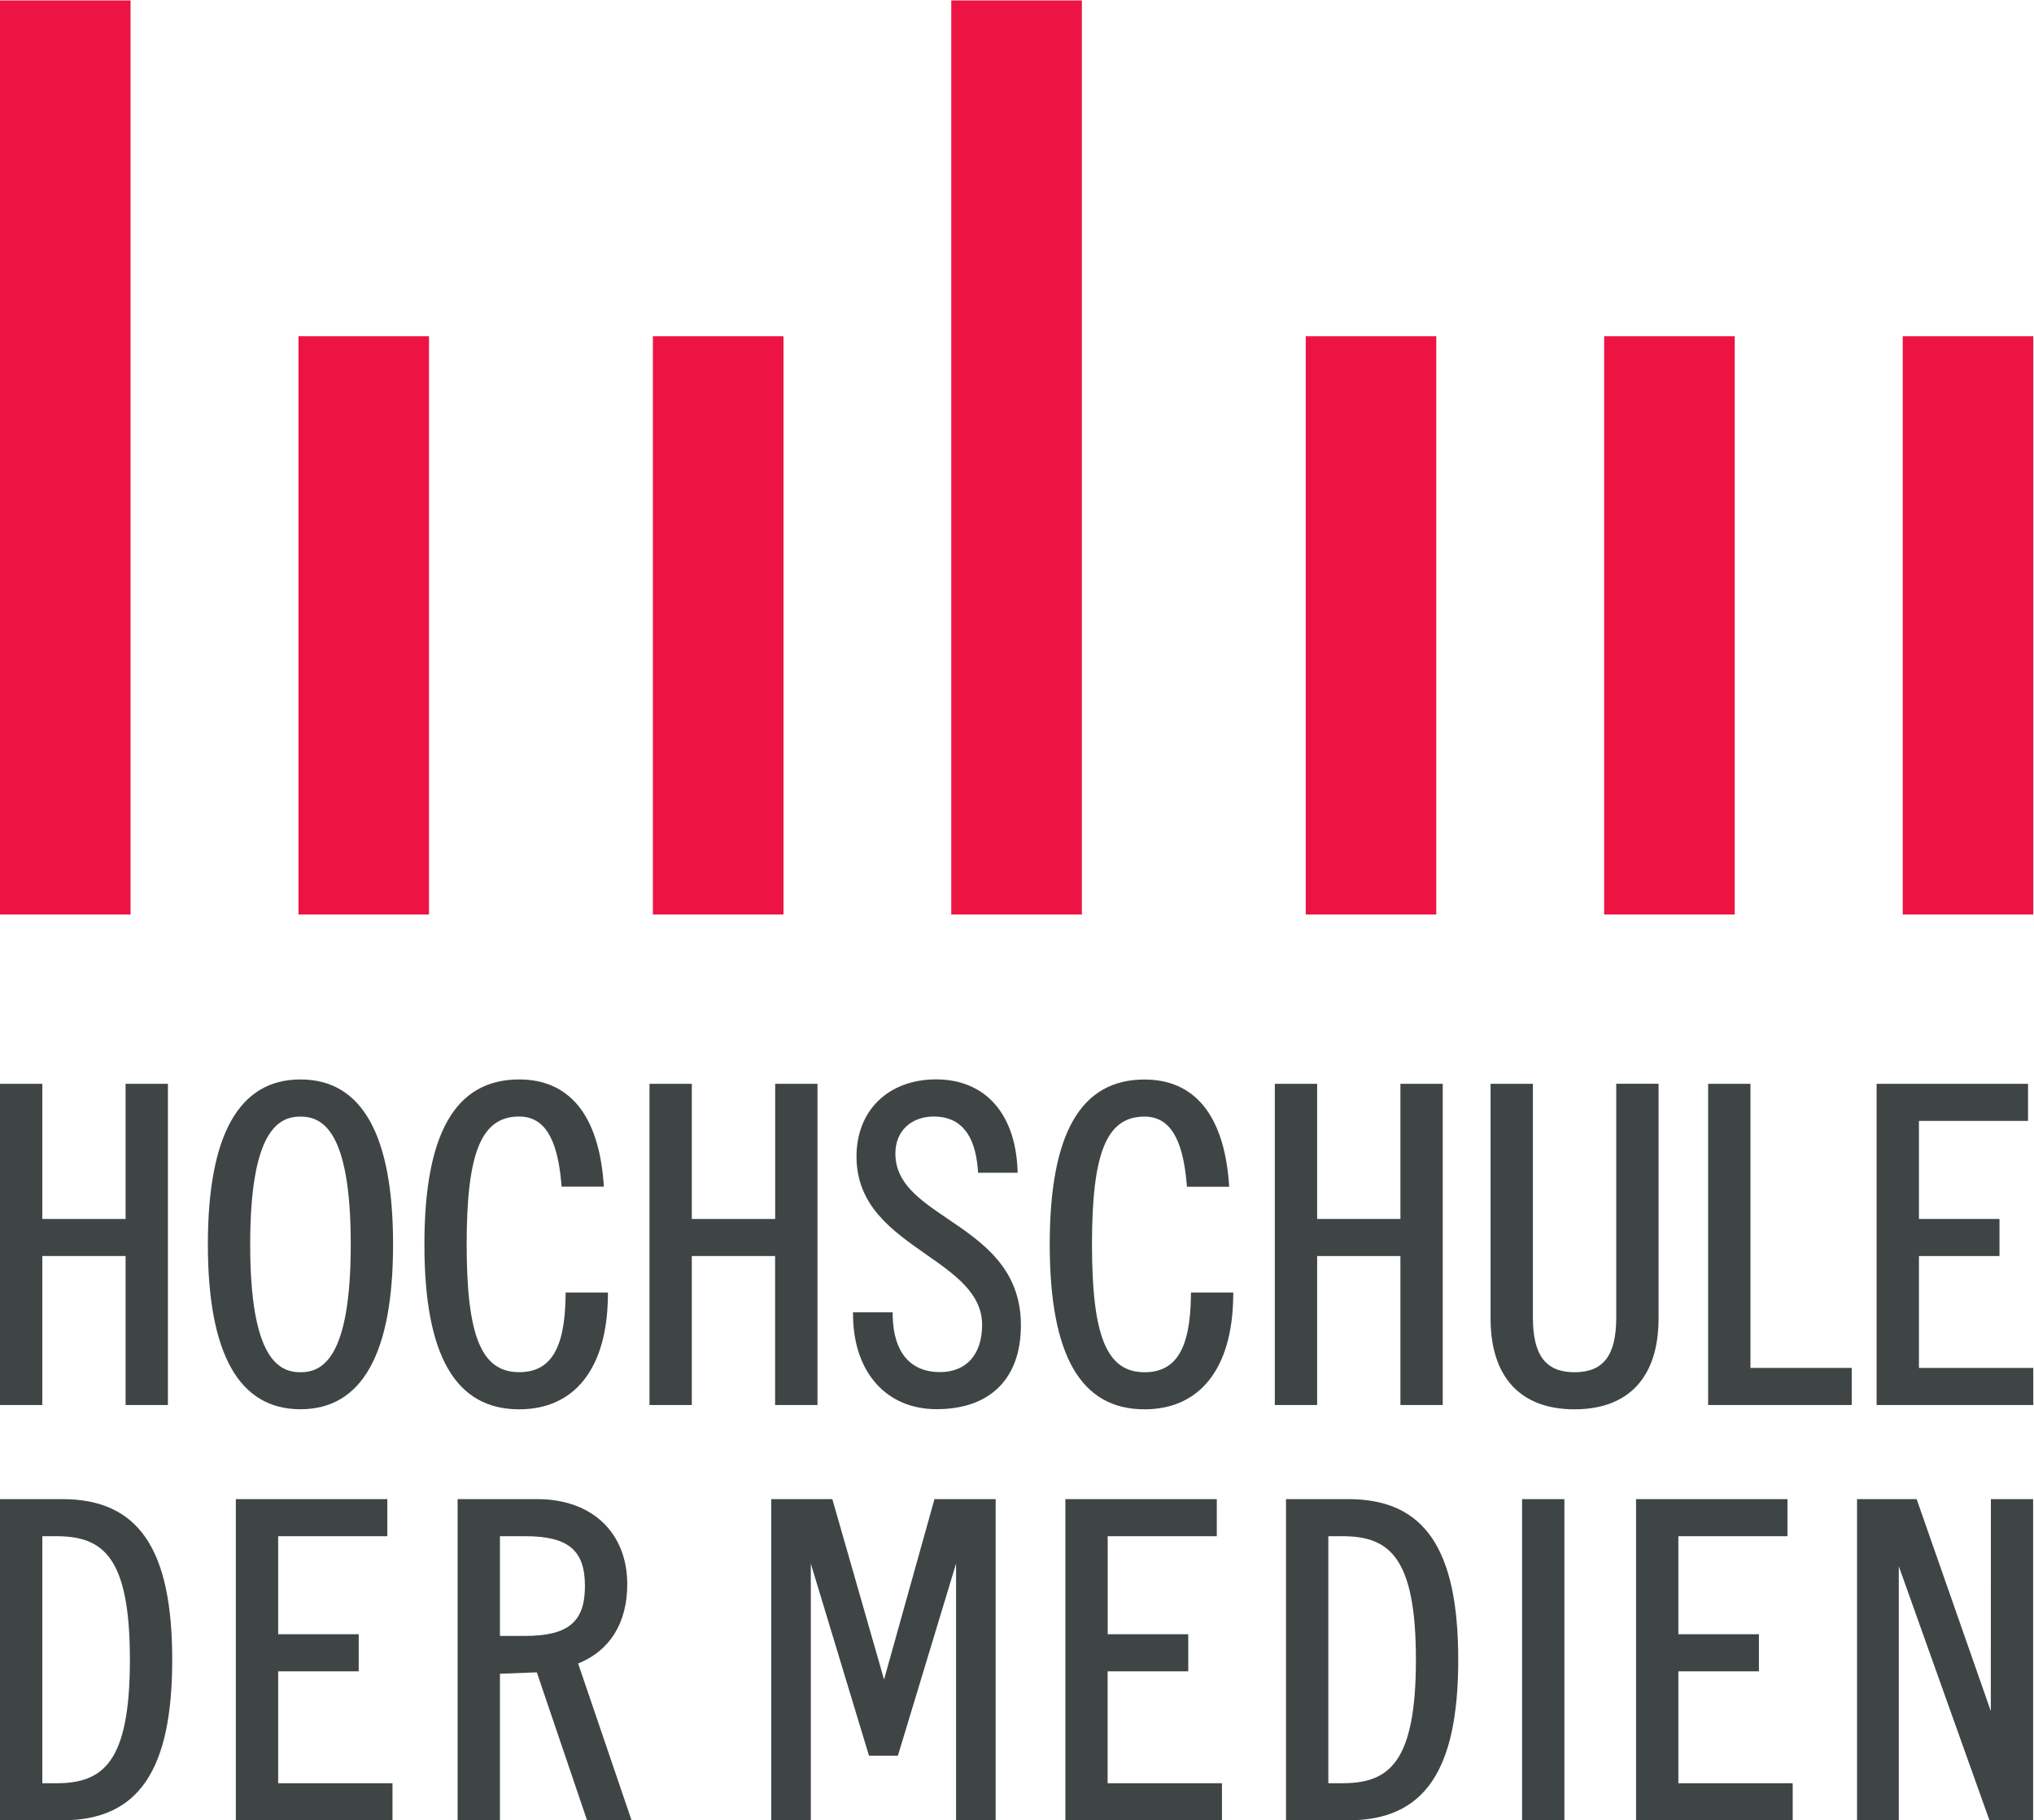 <?xml version="1.0" encoding="UTF-8"?>
<!-- Generator: Adobe Illustrator 26.0.0, SVG Export Plug-In . SVG Version: 6.00 Build 0)  -->
<svg xmlns:cc="http://creativecommons.org/ns#" xmlns:dc="http://purl.org/dc/elements/1.1/" xmlns:rdf="http://www.w3.org/1999/02/22-rdf-syntax-ns#" xmlns:svg="http://www.w3.org/2000/svg" xmlns="http://www.w3.org/2000/svg" xmlns:xlink="http://www.w3.org/1999/xlink" version="1.1" id="svg2" x="0px" y="0px" viewBox="0 0 378 338.3" style="enable-background:new 0 0 378 338.3;" xml:space="preserve">
<style type="text/css">
	.st0{fill:#3F4545;}
	.st1{fill:#ED1443;}
</style>
<g id="g10" transform="matrix(1.333,0,0,-1.333,0,338.293)">
	<g id="g12" transform="scale(0.1)">
		<path id="path14" class="st0" d="M2775.5,152.2l-103.4,295.6h-83.1V0h58.2v354.2L2773.6,0h60.9v447.8h-58.9L2775.5,152.2"></path>
		<path id="path16" class="st1" d="M182,2537.2V1262.9H0v1274.3H182L182,2537.2"></path>
		<path id="path18" class="st1" d="M598.1,2069.1v-806.2h-182v806.2H598.1L598.1,2069.1"></path>
		<path id="path20" class="st1" d="M1092.3,2069.1v-806.2H910.2v806.2H1092.3L1092.3,2069.1"></path>
		<path id="path22" class="st1" d="M1508.3,2537.2V1262.9h-182.1v1274.3H1508.3L1508.3,2537.2"></path>
		<path id="path24" class="st1" d="M2002.4,2069.1v-806.2h-182v806.2H2002.4L2002.4,2069.1"></path>
		<path id="path26" class="st1" d="M2418.5,2069.1v-806.2h-182.1v806.2H2418.5L2418.5,2069.1"></path>
		<path id="path28" class="st1" d="M2834.7,2069.1v-806.2h-182v806.2H2834.7L2834.7,2069.1"></path>
		<path id="path30" class="st0" d="M59,786.7h116.1V579h59v447.8h-59V838.4H59v188.4H0V579h59V786.7"></path>
		<path id="path32" class="st0" d="M418.9,624.7c-30.1,0-70.1,18.5-70.1,178.2s40,178.2,70.1,178.2c30.1,0,70.1-18.5,70.1-178.2    S449,624.7,418.9,624.7z M418.9,1032.9c-85.7,0-129.1-77.4-129.1-229.9c0-152.6,43.4-229.9,129.1-229.9    c85.7,0,129.1,77.4,129.1,229.9C548,955.5,504.6,1032.9,418.9,1032.9"></path>
		<path id="path34" class="st0" d="M723.8,573c77.4,0,122.4,57.1,123.7,156.8l0.1,6h-59l-0.1-5.8c-1.1-72.8-21-105.2-64.7-105.2    c-52.6,0-73.2,50-73.2,178.2s20.5,178.2,73.2,178.2c34.5,0,53.2-29.4,58.7-92.4l0.5-5.4h58.9l-0.5,6.4    c-7.3,93.6-47.9,143.1-117.6,143.1c-88.9,0-132.1-75.2-132.1-229.9C591.6,648.2,634.9,573,723.8,573"></path>
		<path id="path36" class="st0" d="M1139.7,579v447.8h-59V838.4H964.5v188.4h-59V579h59v207.7h116.1V579H1139.7"></path>
		<path id="path38" class="st0" d="M1321.7,838.3c-39.4,26.7-73.4,49.7-73.4,91.5c0,30.8,21.6,51.4,53.8,51.4    c36.6,0,57.2-24.6,61.1-73l0.4-5.4h55.2l-0.3,6.2c-3.7,77.6-46.1,124-113.4,124c-66.4,0-111-43.2-111-107.4    c0-68.8,49.6-103.5,97.6-137c39.9-27.9,77.5-54.2,77.5-97.8c0-41.3-21.9-65.9-58.7-65.9c-41.3,0-64.7,27.5-65.9,77.5l-0.1,5.8    h-55.3l0.1-6c1.3-78.4,47-129,116.4-129c74.8,0,117.6,42.6,117.6,117C1423.4,769.4,1369.4,806,1321.7,838.3"></path>
		<path id="path40" class="st0" d="M1660.3,729.9c-1.1-72.8-21-105.2-64.7-105.2c-52.6,0-73.2,50-73.2,178.2s20.5,178.2,73.2,178.2    c34.5,0,53.2-29.4,58.7-92.4l0.5-5.4h58.9l-0.5,6.4c-7.3,93.6-48,143.1-117.6,143.1c-88.9,0-132.1-75.2-132.1-229.9    c0-154.7,43.2-229.9,132.1-229.9c77.3,0,122.4,57.1,123.7,156.8l0.1,6h-59L1660.3,729.9"></path>
		<path id="path42" class="st0" d="M1836.3,786.7h116.1V579h59v447.8h-59V838.4h-116.1v188.4h-59V579h59V786.7"></path>
		<path id="path44" class="st0" d="M2312.3,699.7v327.2h-59V700.9c0-52.7-17.9-76.2-58.1-76.2c-40.1,0-58.1,23.5-58.1,76.2v325.9    h-59V699.7c0-81.7,41.6-126.7,117-126.7C2270.7,573,2312.3,618,2312.3,699.7"></path>
		<path id="path46" class="st0" d="M2581.7,630.7h-141.3v396.1h-59V579h200.2V630.7"></path>
		<path id="path48" class="st0" d="M2675.3,630.7v156h112.3v51.7h-112.3v136.7h152.1v51.7h-211.1V579h218.4v51.7L2675.3,630.7"></path>
		<path id="path50" class="st0" d="M59,396.1h19.4c65.1,0,102.7-28.2,102.7-172.2c0-144-37.7-172.2-102.7-172.2H59V396.1z     M86.8,447.8H0V0h86.8c106,0,153.3,69.1,153.3,223.9C240.1,378.8,192.8,447.8,86.8,447.8"></path>
		<path id="path52" class="st0" d="M387.8,207.7h112.3v51.7H387.8v136.7H540v51.7H328.8V0h218.4v51.7H387.8V207.7"></path>
		<path id="path54" class="st0" d="M697,396.1h35.1c60.1,0,83.4-19.5,83.4-69.5c0-50-23.4-69.5-83.4-69.5H697V396.1z M874.5,328.9    c0,72.2-49.2,118.9-125.5,118.9h-111V0h59v204.3l51.4,2L817.1,4l1.4-4h62l-74.5,218.6C850.3,236.4,874.5,275.4,874.5,328.9"></path>
		<path id="path56" class="st0" d="M1232.5,196.3l-72.1,251.5h-85.2V0h55.2v357.9l81.1-267.8h40.3l81.1,267.8V0h55.2v447.8h-85.3    L1232.5,196.3"></path>
		<path id="path58" class="st0" d="M1544.3,207.7h112.3v51.7h-112.3v136.7h152.1v51.7h-211.1V0h218.3v51.7h-159.4V207.7"></path>
		<path id="path60" class="st0" d="M1851.9,396.1h19.4c65.1,0,102.7-28.2,102.7-172.2c0-144-37.7-172.2-102.7-172.2h-19.4V396.1z     M1879.8,447.8h-86.9V0h86.9c106,0,153.2,69.1,153.2,223.9C2033,378.8,1985.8,447.8,1879.8,447.8"></path>
		<path id="path62" class="st0" d="M2122,0h59v447.8h-59V0z"></path>
		<path id="path64" class="st0" d="M2339.9,207.7h112.3v51.7h-112.3v136.7H2492v51.7h-211.1V0h218.4v51.7h-159.4V207.7"></path>
	</g>
</g>
<div xmlns="" id="divScriptsUsed" style="display: none"></div>

</svg>
